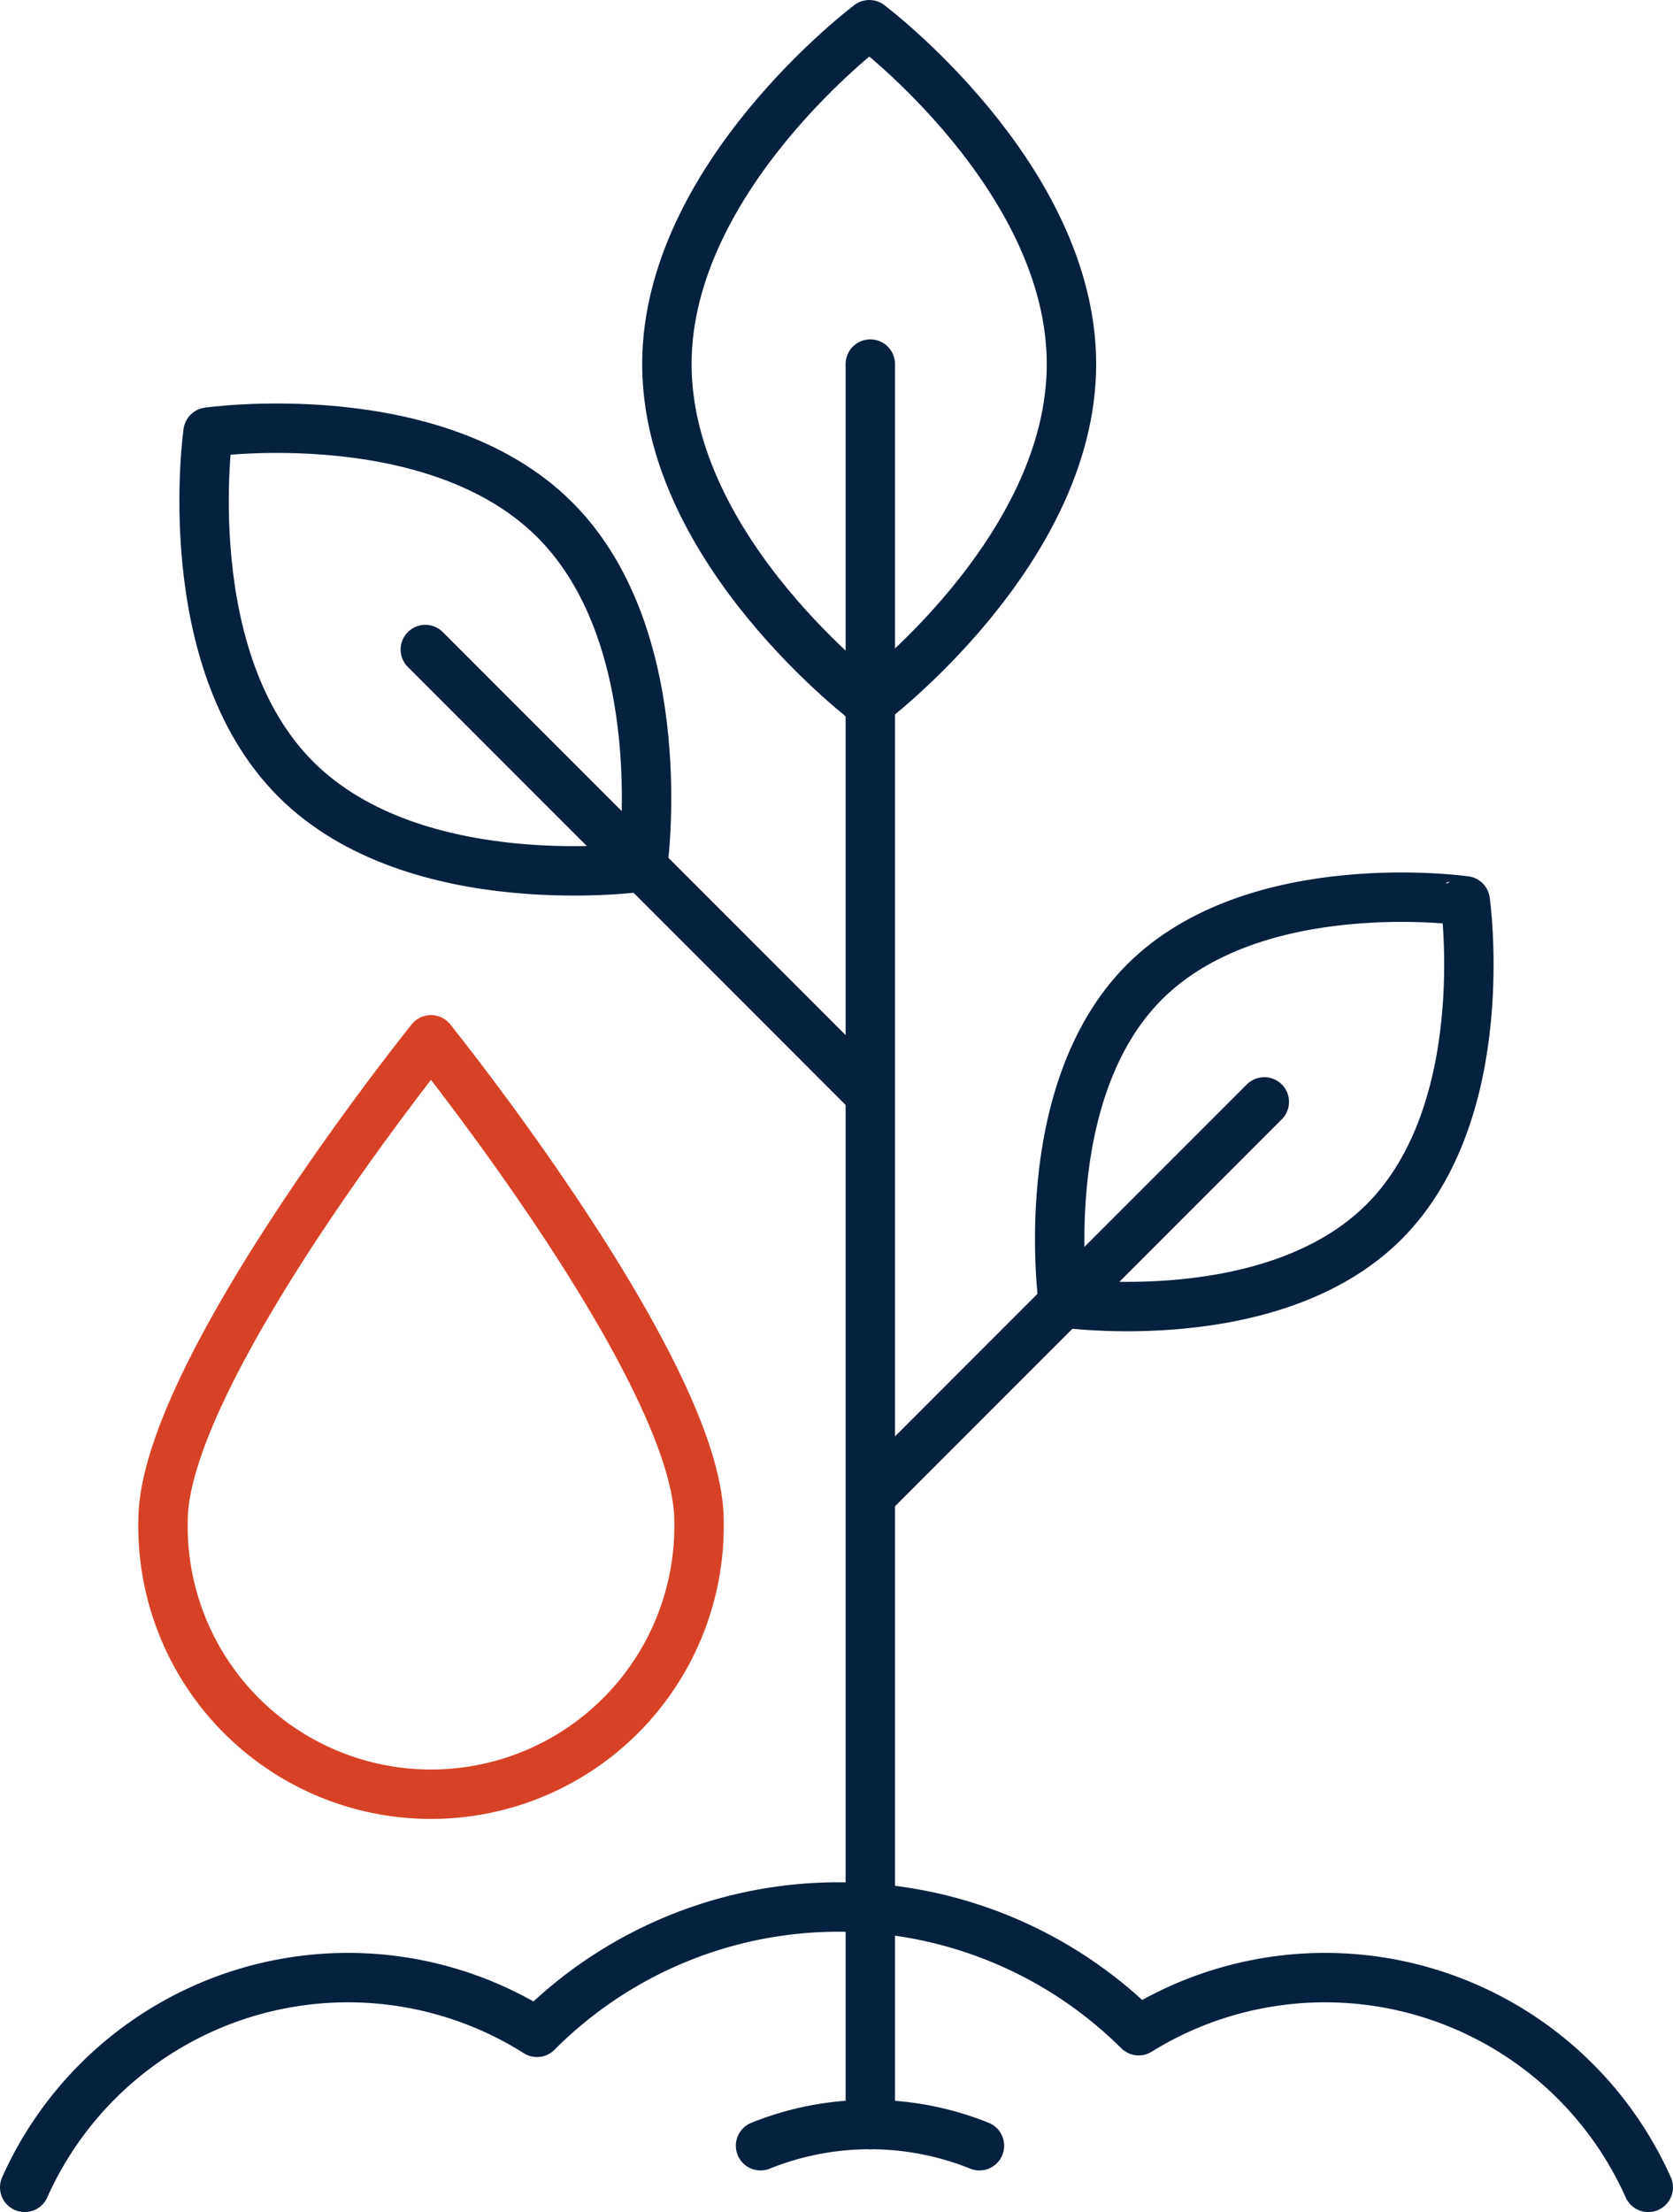 <?xml version="1.0" encoding="UTF-8"?>
<svg xmlns="http://www.w3.org/2000/svg" xmlns:xlink="http://www.w3.org/1999/xlink" width="67.734" height="89.52" viewBox="0 0 67.734 89.52">
  <defs>
    <clipPath id="clip-path">
      <rect id="Rectangle_6347" data-name="Rectangle 6347" width="67.734" height="89.52" transform="translate(0 0)" fill="none"></rect>
    </clipPath>
  </defs>
  <g id="Measure_Crop_Water_Use" data-name="Measure Crop Water Use" transform="translate(0 0)">
    <g id="Group_9581" data-name="Group 9581" clip-path="url(#clip-path)">
      <path id="Path_10434" data-name="Path 10434" d="M27,14.734c0,7.585,8.19,13.734,8.19,13.734s8.19-6.149,8.19-13.734S35.195,1,35.195,1,27,7.149,27,14.734Z" fill="none" stroke="#06213f" stroke-linecap="round" stroke-linejoin="round" stroke-width="2"></path>
      <path id="Path_10435" data-name="Path 10435" d="M22.466,21.04c4.858,4.858,3.551,14.043,3.551,14.043s-9.184,1.307-14.043-3.551S8.423,17.489,8.423,17.489,17.608,16.182,22.466,21.04Z" fill="none" stroke="#06213f" stroke-linecap="round" stroke-linejoin="round" stroke-width="2"></path>
      <line id="Line_538" data-name="Line 538" x2="17.989" y2="17.989" transform="translate(17.22 26.286)" fill="none" stroke="#06213f" stroke-linecap="round" stroke-linejoin="round" stroke-width="2"></line>
      <path id="Path_10436" data-name="Path 10436" d="M46.335,39.74c-4.493,4.493-3.284,12.987-3.284,12.987s8.494,1.21,12.987-3.284,3.284-12.987,3.284-12.987S50.828,35.247,46.335,39.74Z" fill="none" stroke="#06213f" stroke-linecap="round" stroke-linejoin="round" stroke-width="2"></path>
      <line id="Line_539" data-name="Line 539" x1="15.654" y2="15.654" transform="translate(35.533 44.592)" fill="none" stroke="#06213f" stroke-linecap="round" stroke-linejoin="round" stroke-width="2"></line>
      <line id="Line_540" data-name="Line 540" y2="71.244" transform="translate(35.236 14.734)" fill="none" stroke="#06213f" stroke-linecap="round" stroke-linejoin="round" stroke-width="2"></line>
      <path id="Path_10437" data-name="Path 10437" d="M39.654,86.835a11.877,11.877,0,0,0-8.862,0" fill="none" stroke="#06213f" stroke-linecap="round" stroke-linejoin="round" stroke-width="2"></path>
      <path id="Path_10438" data-name="Path 10438" d="M1,88.52a14.334,14.334,0,0,1,20.741-6.274A17.239,17.239,0,0,1,46.1,82.18a14.331,14.331,0,0,1,20.632,6.34" fill="none" stroke="#06213f" stroke-linecap="round" stroke-linejoin="round" stroke-width="2"></path>
      <path id="Path_10439" data-name="Path 10439" d="M6.6,61.55a10.852,10.852,0,1,0,21.7,0c0-5.994-10.852-19.47-10.852-19.47S6.6,55.556,6.6,61.55Z" fill="none" stroke="#d74226" stroke-linecap="round" stroke-linejoin="round" stroke-width="2"></path>
    </g>
  </g>
</svg>
